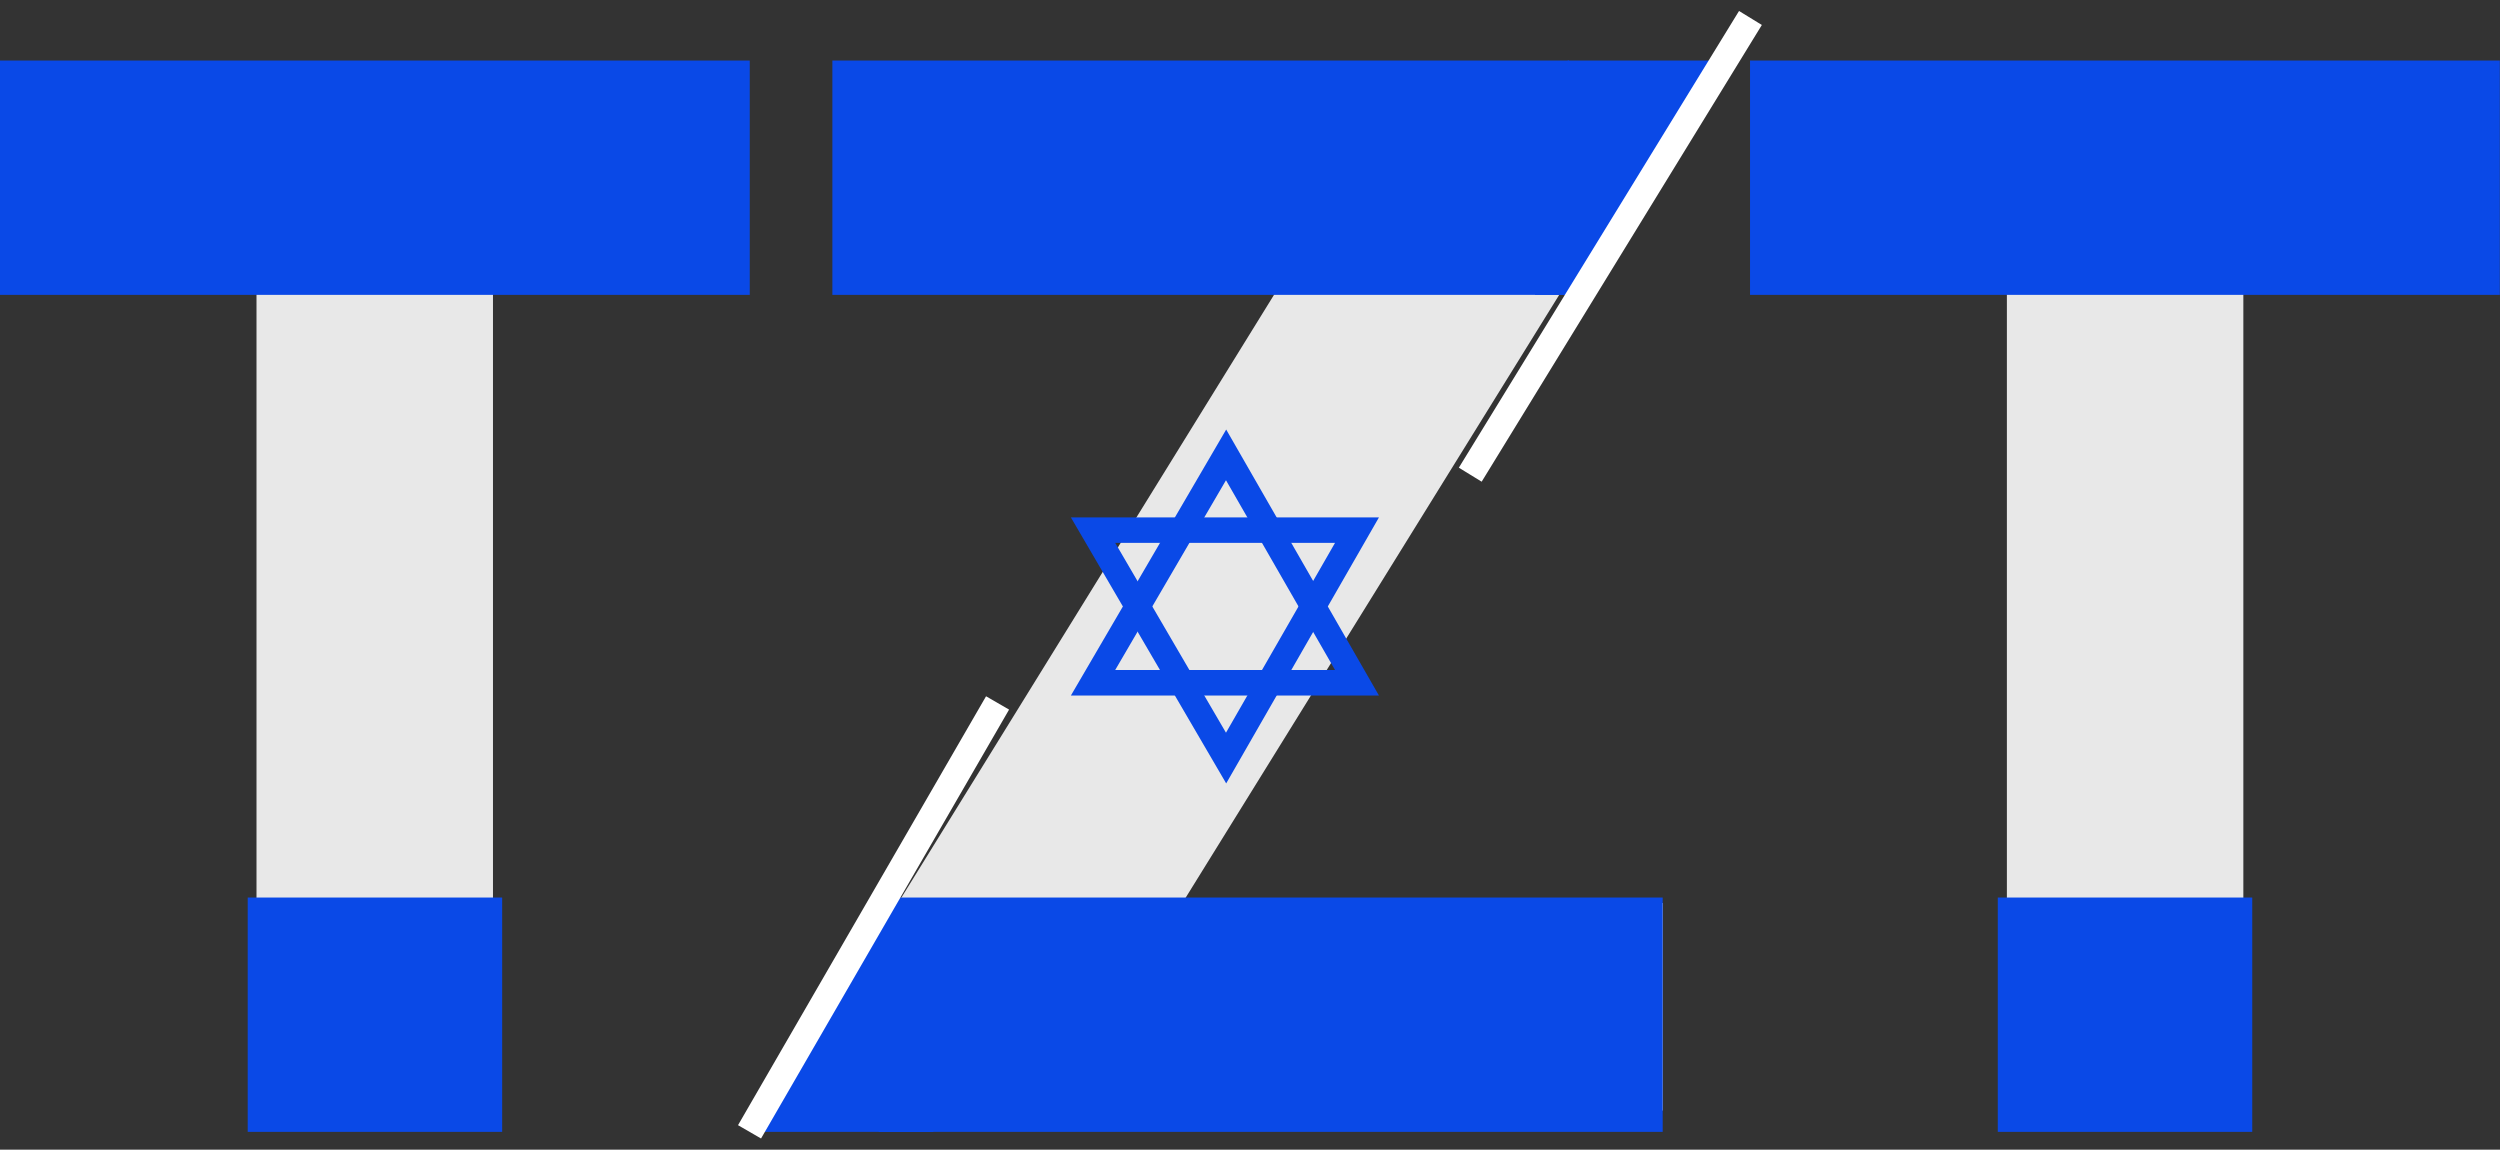 <svg xmlns="http://www.w3.org/2000/svg" xmlns:xlink="http://www.w3.org/1999/xlink" zoomAndPan="magnify" preserveAspectRatio="xMidYMid meet" version="1.2" viewBox="57.49 101.36 280.01 128.77"><rect x="57.49" y="101.36" width="280.01" height="128.77" fill="#333333" stroke="none"/><defs><clipPath id="f83e326b5c"><path d="M 253.5 108.137 L 337.5 108.137 L 337.5 134.387 L 253.5 134.387 Z M 253.5 108.137 "/></clipPath><clipPath id="cf9cb1dd67"><path d="M 281.25 201.887 L 309.75 201.887 L 309.75 228.137 L 281.25 228.137 Z M 281.25 201.887 "/></clipPath><clipPath id="0966750bbf"><path d="M 57.488 108.137 L 141.484 108.137 L 141.484 134.387 L 57.488 134.387 Z M 57.488 108.137 "/></clipPath><clipPath id="69f0e6cbdb"><path d="M 85.234 201.887 L 113.734 201.887 L 113.734 228.137 L 85.234 228.137 Z M 85.234 201.887 "/></clipPath><clipPath id="d8333483a9"><path d="M 233.008 108.141 L 249.508 108.141 L 249.508 134.391 L 233.008 134.391 Z M 233.008 108.141 "/></clipPath><clipPath id="9b6c692033"><path d="M 177.434 149.469 L 211.934 149.469 L 211.934 179.277 L 177.434 179.277 Z M 177.434 149.469 "/></clipPath><clipPath id="47079191fa"><path d="M 177.434 159.301 L 211.934 159.301 L 211.934 189.105 L 177.434 189.105 Z M 177.434 159.301 "/></clipPath><clipPath id="45bf362027"><path d="M 150.719 108.137 L 233.219 108.137 L 233.219 134.387 L 150.719 134.387 Z M 150.719 108.137 "/></clipPath><clipPath id="637cddf12d"><path d="M 158.219 201.887 L 243.719 201.887 L 243.719 228.137 L 158.219 228.137 Z M 158.219 201.887 "/></clipPath><clipPath id="0774cfcb20"><path d="M 142 202 L 158.391 202 L 158.391 228.133 L 142 228.133 Z M 142 202 "/></clipPath><clipPath id="04cfe7460c"><path d="M 229.418 108.289 L 235.531 108.289 L 235.531 134.387 L 229.418 134.387 Z M 229.418 108.289 "/></clipPath><clipPath id="ac3ee70444"><path d="M 155.906 202.051 L 162.02 202.051 L 162.02 228.152 L 155.906 228.152 Z M 155.906 202.051 "/></clipPath></defs><g id="12a80ae062"><g style="fill:#e8e8e8;fill-opacity:1;"><g transform="translate(253.535, 225.75)"><path style="stroke:none" d="M 1.125 -92.984 L 1.125 -116.219 L 82.828 -116.219 L 82.828 -92.984 L 55.219 -92.984 L 55.219 0 L 28.734 0 L 28.734 -92.984 Z M 1.125 -92.984 "/></g></g><g clip-rule="nonzero" clip-path="url(#f83e326b5c)"><path style=" stroke:none;fill-rule:nonzero;fill:#0a49e7;fill-opacity:1;" d="M 253.5 108.137 L 337.48 108.137 L 337.48 134.387 L 253.5 134.387 Z M 253.5 108.137 "/></g><g clip-rule="nonzero" clip-path="url(#cf9cb1dd67)"><path style=" stroke:none;fill-rule:nonzero;fill:#0a49e7;fill-opacity:1;" d="M 281.25 201.887 L 309.754 201.887 L 309.754 228.137 L 281.25 228.137 Z M 281.25 201.887 "/></g><g style="fill:#e8e8e8;fill-opacity:1;"><g transform="translate(57.486, 225.75)"><path style="stroke:none" d="M 1.125 -92.984 L 1.125 -116.219 L 82.828 -116.219 L 82.828 -92.984 L 55.219 -92.984 L 55.219 0 L 28.734 0 L 28.734 -92.984 Z M 1.125 -92.984 "/></g></g><g clip-rule="nonzero" clip-path="url(#0966750bbf)"><path style=" stroke:none;fill-rule:nonzero;fill:#0a49e7;fill-opacity:1;" d="M 57.488 108.137 L 141.465 108.137 L 141.465 134.387 L 57.488 134.387 Z M 57.488 108.137 "/></g><g clip-rule="nonzero" clip-path="url(#69f0e6cbdb)"><path style=" stroke:none;fill-rule:nonzero;fill:#0a49e7;fill-opacity:1;" d="M 85.234 201.887 L 113.742 201.887 L 113.742 228.137 L 85.234 228.137 Z M 85.234 201.887 "/></g><g style="fill:#e8e8e8;fill-opacity:1;"><g transform="translate(141.451, 225.75)"><path style="stroke:none" d="M 106.078 -116.219 L 48.469 -23.25 L 102.281 -23.25 L 102.281 0 L 2.25 0 L 59.734 -92.984 L 10.422 -92.984 L 10.422 -116.219 Z M 106.078 -116.219 "/></g></g><g clip-rule="nonzero" clip-path="url(#d8333483a9)"><path style=" stroke:none;fill-rule:nonzero;fill:#0a49e7;fill-opacity:1;" d="M 249.094 108.25 L 233.133 108.25 L 233.133 134.059 C 233.133 134.059 249.488 108.641 249.094 108.25 Z M 249.094 108.25 "/><path style=" stroke:none;fill-rule:nonzero;fill:#0a49e7;fill-opacity:1;" d="M 233.027 134.059 L 233.027 108.25 C 233.027 108.188 233.074 108.141 233.133 108.141 L 249.094 108.141 C 249.125 108.141 249.148 108.152 249.172 108.172 C 249.242 108.246 249.301 108.301 248.613 109.523 C 248.227 110.219 247.633 111.223 246.859 112.504 C 245.551 114.66 243.699 117.641 241.352 121.359 C 237.359 127.691 233.266 134.055 233.227 134.121 C 233.199 134.16 233.152 134.18 233.105 134.164 C 233.059 134.145 233.027 134.105 233.027 134.059 Z M 233.242 108.355 L 233.242 133.691 C 234.098 132.363 237.57 126.949 241.012 121.496 C 247.422 111.344 248.797 108.852 248.973 108.355 Z M 233.242 108.355 "/></g><g clip-rule="nonzero" clip-path="url(#9b6c692033)"><path style=" stroke:none;fill-rule:nonzero;fill:#0a49e7;fill-opacity:1;" d="M 182.395 176.406 L 207.02 176.406 L 194.805 155.148 Z M 211.938 179.262 L 177.434 179.262 L 194.828 149.469 L 211.938 179.262 "/></g><g clip-rule="nonzero" clip-path="url(#47079191fa)"><path style=" stroke:none;fill-rule:nonzero;fill:#0a49e7;fill-opacity:1;" d="M 182.395 162.16 L 194.805 183.426 L 207.02 162.16 Z M 194.828 189.105 L 177.434 159.312 L 211.938 159.312 L 194.828 189.105 "/></g><g clip-rule="nonzero" clip-path="url(#45bf362027)"><path style=" stroke:none;fill-rule:nonzero;fill:#0a49e7;fill-opacity:1;" d="M 150.719 108.137 L 233.262 108.137 L 233.262 134.387 L 150.719 134.387 Z M 150.719 108.137 "/></g><g clip-rule="nonzero" clip-path="url(#637cddf12d)"><path style=" stroke:none;fill-rule:nonzero;fill:#0a49e7;fill-opacity:1;" d="M 158.219 201.887 L 243.738 201.887 L 243.738 228.137 L 158.219 228.137 Z M 158.219 201.887 "/></g><g clip-rule="nonzero" clip-path="url(#0774cfcb20)"><path style=" stroke:none;fill-rule:nonzero;fill:#0a49e7;fill-opacity:1;" d="M 142.305 228.023 L 158.266 228.023 L 158.266 202.215 C 158.266 202.215 141.91 227.633 142.305 228.023 Z M 142.305 228.023 "/><path style=" stroke:none;fill-rule:nonzero;fill:#0a49e7;fill-opacity:1;" d="M 158.371 202.215 L 158.371 228.023 C 158.371 228.086 158.324 228.133 158.266 228.133 L 142.305 228.133 C 142.273 228.133 142.25 228.121 142.227 228.102 C 142.156 228.027 142.098 227.973 142.785 226.75 C 143.172 226.055 143.766 225.051 144.539 223.77 C 145.848 221.613 147.699 218.633 150.047 214.914 C 154.039 208.582 158.133 202.219 158.172 202.152 C 158.199 202.113 158.246 202.094 158.293 202.109 C 158.34 202.129 158.371 202.168 158.371 202.215 Z M 158.156 227.918 L 158.156 202.582 C 157.301 203.91 153.828 209.324 150.387 214.777 C 143.977 224.93 142.602 227.422 142.426 227.918 Z M 158.156 227.918 "/></g><g clip-rule="nonzero" clip-path="url(#04cfe7460c)"><path style=" stroke:none;fill-rule:nonzero;fill:#0a49e7;fill-opacity:1;" d="M 229.418 108.289 L 235.531 108.289 L 235.531 134.395 L 229.418 134.395 Z M 229.418 108.289 "/></g><g clip-rule="nonzero" clip-path="url(#ac3ee70444)"><path style=" stroke:none;fill-rule:nonzero;fill:#0a49e7;fill-opacity:1;" d="M 155.906 202.051 L 162.02 202.051 L 162.02 228.156 L 155.906 228.156 Z M 155.906 202.051 "/></g><path style="fill:none;stroke-width:4;stroke-linecap:butt;stroke-linejoin:miter;stroke:#ffffff;stroke-opacity:1;stroke-miterlimit:4;" d="M 0 2.001 L 74.479 2.001 " transform="matrix(0.373,-0.645,0.645,0.373,140.15,227.384)"/><path style="fill:none;stroke-width:4;stroke-linecap:butt;stroke-linejoin:miter;stroke:#ffffff;stroke-opacity:1;stroke-miterlimit:4;" d="M 0.002 1.999 L 80.056 2 " transform="matrix(0.392,-0.639,0.639,0.392,220.886,153.745)"/></g></svg>